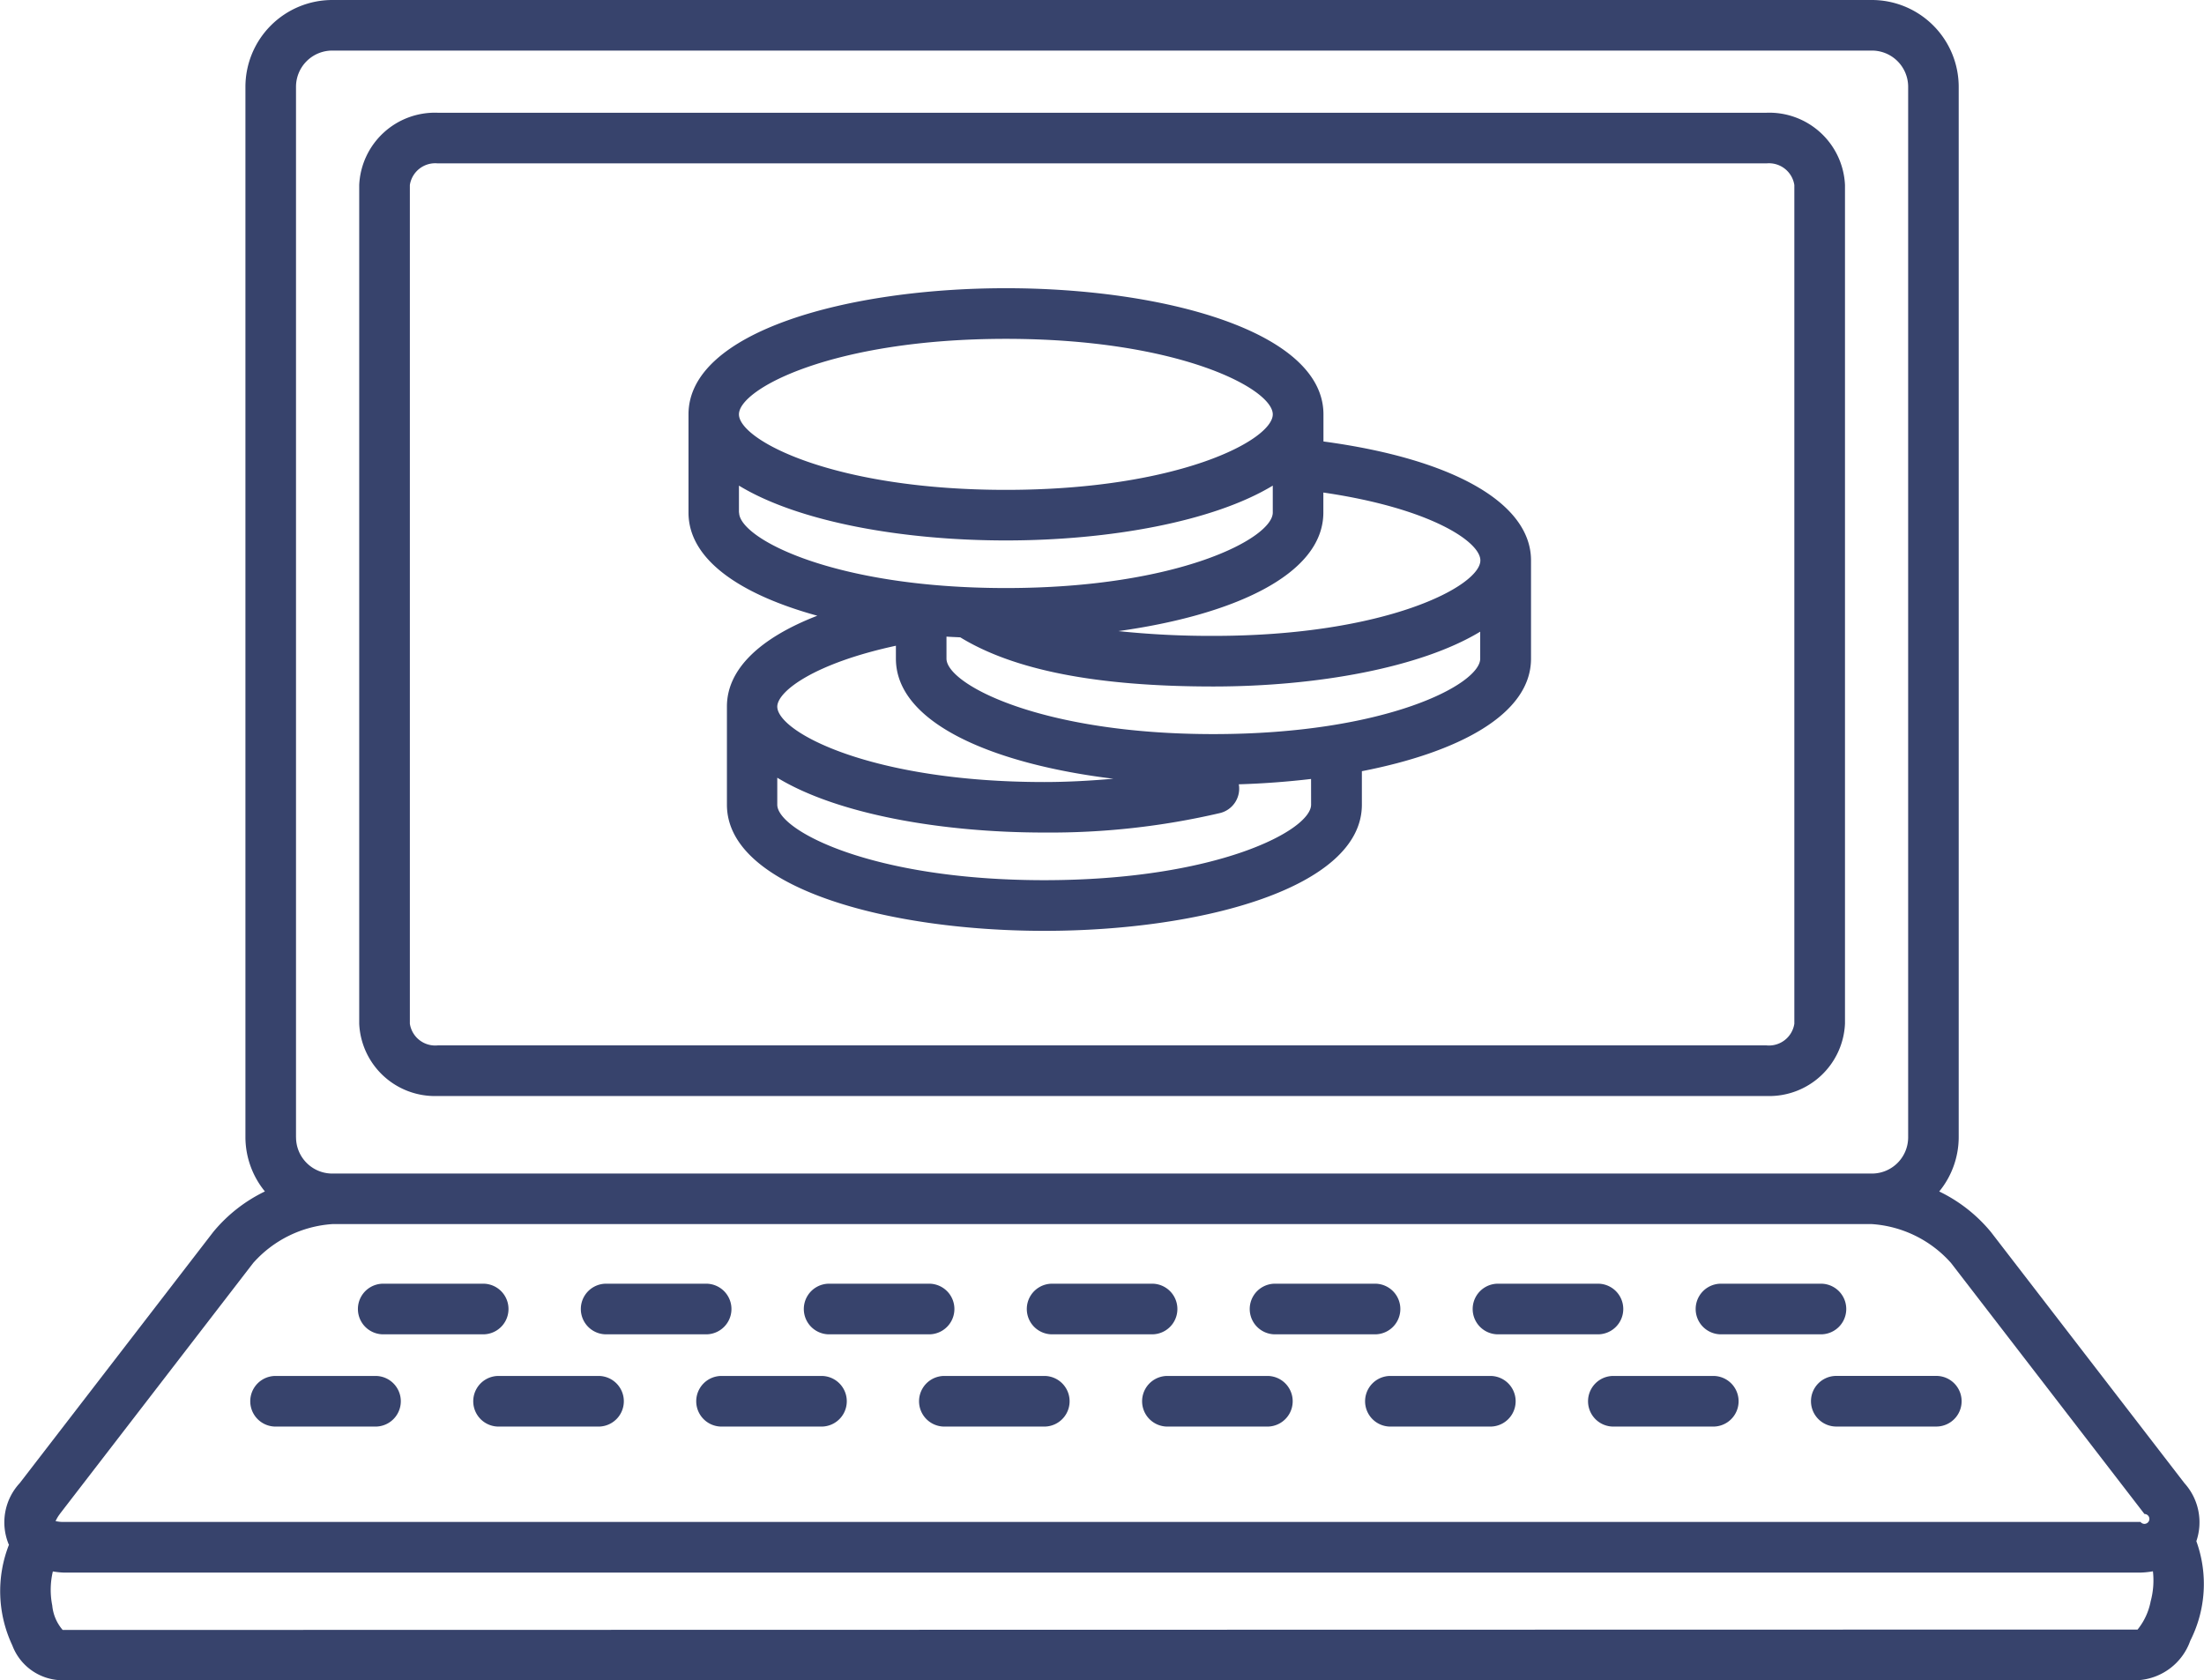 <svg xmlns="http://www.w3.org/2000/svg" width="66.885" height="51" viewBox="0 0 66.885 51">
  <g id="グループ_6144" data-name="グループ 6144" transform="translate(-1242.006 -653.797)">
    <path id="パス_557" data-name="パス 557" d="M1298.9,658.25h-40.33a2.3,2.3,0,0,0-2.38,2.194V685.9a2.3,2.3,0,0,0,2.38,2.195h40.33a2.3,2.3,0,0,0,2.379-2.195V660.444A2.3,2.3,0,0,0,1298.9,658.25Zm.842,27.651a.778.778,0,0,1-.842.658h-40.33a.778.778,0,0,1-.843-.658V660.444a.778.778,0,0,1,.843-.657h40.33a.778.778,0,0,1,.842.657Z" transform="translate(-3.283 -1.031)" fill="#37436c"/>
    <path id="パス_558" data-name="パス 558" d="M1308.659,700.577a1.774,1.774,0,0,0-.362-1.762h0l-5.87-7.62a4.645,4.645,0,0,0-1.571-1.233,2.609,2.609,0,0,0,.591-1.643V656.432a2.638,2.638,0,0,0-2.634-2.635h-46.724a2.638,2.638,0,0,0-2.635,2.635v31.886a2.613,2.613,0,0,0,.591,1.643,4.642,4.642,0,0,0-1.57,1.233l-5.87,7.62a1.75,1.75,0,0,0-.337,1.853c0,.005.008.01.011.015a3.86,3.86,0,0,0,.1,3.055,1.633,1.633,0,0,0,1.476,1.06h63.02a1.8,1.8,0,0,0,1.6-1.2A3.812,3.812,0,0,0,1308.659,700.577Zm-57.67-12.26V656.432a1.1,1.1,0,0,1,1.1-1.1h46.724a1.1,1.1,0,0,1,1.1,1.1v31.886a1.1,1.1,0,0,1-1.1,1.1h-46.724A1.1,1.1,0,0,1,1250.99,688.318Zm-7.169,11.435,5.87-7.62a3.528,3.528,0,0,1,2.4-1.18h46.724a3.528,3.528,0,0,1,2.4,1.18l5.87,7.619a.15.15,0,1,1-.119.242h-63.02a1.051,1.051,0,0,1-.252-.026A1.083,1.083,0,0,1,1243.821,699.753Zm63.455,2.636a1.942,1.942,0,0,1-.4.871l-62.967.012a1.32,1.32,0,0,1-.316-.741,2.427,2.427,0,0,1,.018-1.035,2.558,2.558,0,0,0,.333.035h63.02a2.574,2.574,0,0,0,.378-.039A2.439,2.439,0,0,1,1307.276,702.389Z" fill="#37436c"/>
    <path id="パス_559" data-name="パス 559" d="M1256.908,706.037h3.033a.768.768,0,0,0,0-1.537h-3.033a.768.768,0,1,0,0,1.537Z" transform="translate(-3.272 -11.739)" fill="#37436c"/>
    <path id="パス_560" data-name="パス 560" d="M1252.657,709.681h3.032a.768.768,0,0,0,0-1.537h-3.032a.768.768,0,0,0,0,1.537Z" transform="translate(-2.288 -12.583)" fill="#37436c"/>
    <path id="パス_561" data-name="パス 561" d="M1264.495,708.144h-3.033a.768.768,0,1,0,0,1.537h3.033a.768.768,0,1,0,0-1.537Z" transform="translate(-4.326 -12.583)" fill="#37436c"/>
    <path id="パス_562" data-name="パス 562" d="M1273.3,708.144h-3.032a.768.768,0,1,0,0,1.537h3.032a.768.768,0,0,0,0-1.537Z" transform="translate(-6.365 -12.583)" fill="#37436c"/>
    <path id="パス_563" data-name="パス 563" d="M1282.1,708.144h-3.032a.768.768,0,1,0,0,1.537h3.032a.768.768,0,0,0,0-1.537Z" transform="translate(-8.403 -12.583)" fill="#37436c"/>
    <path id="パス_564" data-name="パス 564" d="M1290.909,708.144h-3.033a.768.768,0,0,0,0,1.537h3.033a.768.768,0,0,0,0-1.537Z" transform="translate(-10.442 -12.583)" fill="#37436c"/>
    <path id="パス_565" data-name="パス 565" d="M1299.713,708.144h-3.032a.768.768,0,1,0,0,1.537h3.032a.768.768,0,1,0,0-1.537Z" transform="translate(-12.48 -12.583)" fill="#37436c"/>
    <path id="パス_566" data-name="パス 566" d="M1308.518,708.144h-3.032a.768.768,0,1,0,0,1.537h3.032a.768.768,0,0,0,0-1.537Z" transform="translate(-14.519 -12.583)" fill="#37436c"/>
    <path id="パス_567" data-name="パス 567" d="M1313.521,708.912a.769.769,0,0,0,.769.768h3.034a.768.768,0,0,0,0-1.537h-3.034A.768.768,0,0,0,1313.521,708.912Z" transform="translate(-16.557 -12.583)" fill="#37436c"/>
    <path id="パス_568" data-name="パス 568" d="M1265.711,706.037h3.034a.768.768,0,1,0,0-1.537h-3.034a.768.768,0,0,0,0,1.537Z" transform="translate(-5.31 -11.739)" fill="#37436c"/>
    <path id="パス_569" data-name="パス 569" d="M1274.517,706.037h3.033a.768.768,0,0,0,0-1.537h-3.033a.768.768,0,1,0,0,1.537Z" transform="translate(-7.349 -11.739)" fill="#37436c"/>
    <path id="パス_570" data-name="パス 570" d="M1283.322,706.037h3.033a.768.768,0,0,0,0-1.537h-3.033a.768.768,0,1,0,0,1.537Z" transform="translate(-9.387 -11.739)" fill="#37436c"/>
    <path id="パス_571" data-name="パス 571" d="M1292.126,706.037h3.034a.768.768,0,0,0,0-1.537h-3.034a.768.768,0,1,0,0,1.537Z" transform="translate(-11.426 -11.739)" fill="#37436c"/>
    <path id="パス_572" data-name="パス 572" d="M1300.93,706.037h3.033a.768.768,0,1,0,0-1.537h-3.033a.768.768,0,0,0,0,1.537Z" transform="translate(-13.464 -11.739)" fill="#37436c"/>
    <path id="パス_573" data-name="パス 573" d="M1309.736,706.037h3.033a.768.768,0,0,0,0-1.537h-3.033a.768.768,0,1,0,0,1.537Z" transform="translate(-15.503 -11.739)" fill="#37436c"/>
    <path id="パス_574" data-name="パス 574" d="M1288.464,669.833v-.823c0-2.514-4.847-3.829-9.635-3.829s-9.634,1.315-9.634,3.829v2.982c0,1.452,1.621,2.5,3.909,3.13-1.768.685-2.743,1.64-2.743,2.754v2.982c0,2.514,4.847,3.829,9.634,3.829s9.635-1.315,9.635-3.829v-1.017c2.915-.568,5.133-1.717,5.133-3.416v-2.982C1294.763,671.708,1292.41,670.364,1288.464,669.833Zm4.762,3.61c0,.777-2.858,2.291-8.1,2.291a26.8,26.8,0,0,1-2.885-.145c3.433-.477,6.22-1.692,6.22-3.6v-.606C1291.706,671.857,1293.226,672.876,1293.226,673.443Zm-14.4-6.725c5.24,0,8.1,1.513,8.1,2.292s-2.858,2.292-8.1,2.292-8.1-1.514-8.1-2.292S1273.589,666.718,1278.828,666.718Zm-8.1,5.273v-.818c1.808,1.1,4.961,1.664,8.1,1.664s6.29-.569,8.1-1.664v.818c0,.778-2.858,2.291-8.1,2.291S1270.731,672.769,1270.731,671.991Zm4.763,4.041v.393c0,1.975,3,3.207,6.6,3.645-.682.059-1.382.1-2.1.1-5.24,0-8.1-1.514-8.1-2.292C1271.9,677.407,1273.031,676.562,1275.494,676.032Zm12.6,4.825c0,.778-2.859,2.292-8.1,2.292s-8.1-1.514-8.1-2.292v-.818c1.807,1.1,4.961,1.664,8.1,1.664a22.67,22.67,0,0,0,5.342-.593.762.762,0,0,0,.564-.871c.743-.022,1.478-.078,2.193-.162Zm-2.965-2.142c-5.24,0-8.1-1.514-8.1-2.291v-.668c.139.01.28.015.419.022,1.636,1,4.147,1.492,7.678,1.492,3.137,0,6.29-.568,8.1-1.664v.818C1293.226,677.2,1290.368,678.715,1285.128,678.715Z" transform="translate(-6.295 -2.636)" fill="#37436c"/>
  </g>
</svg>
